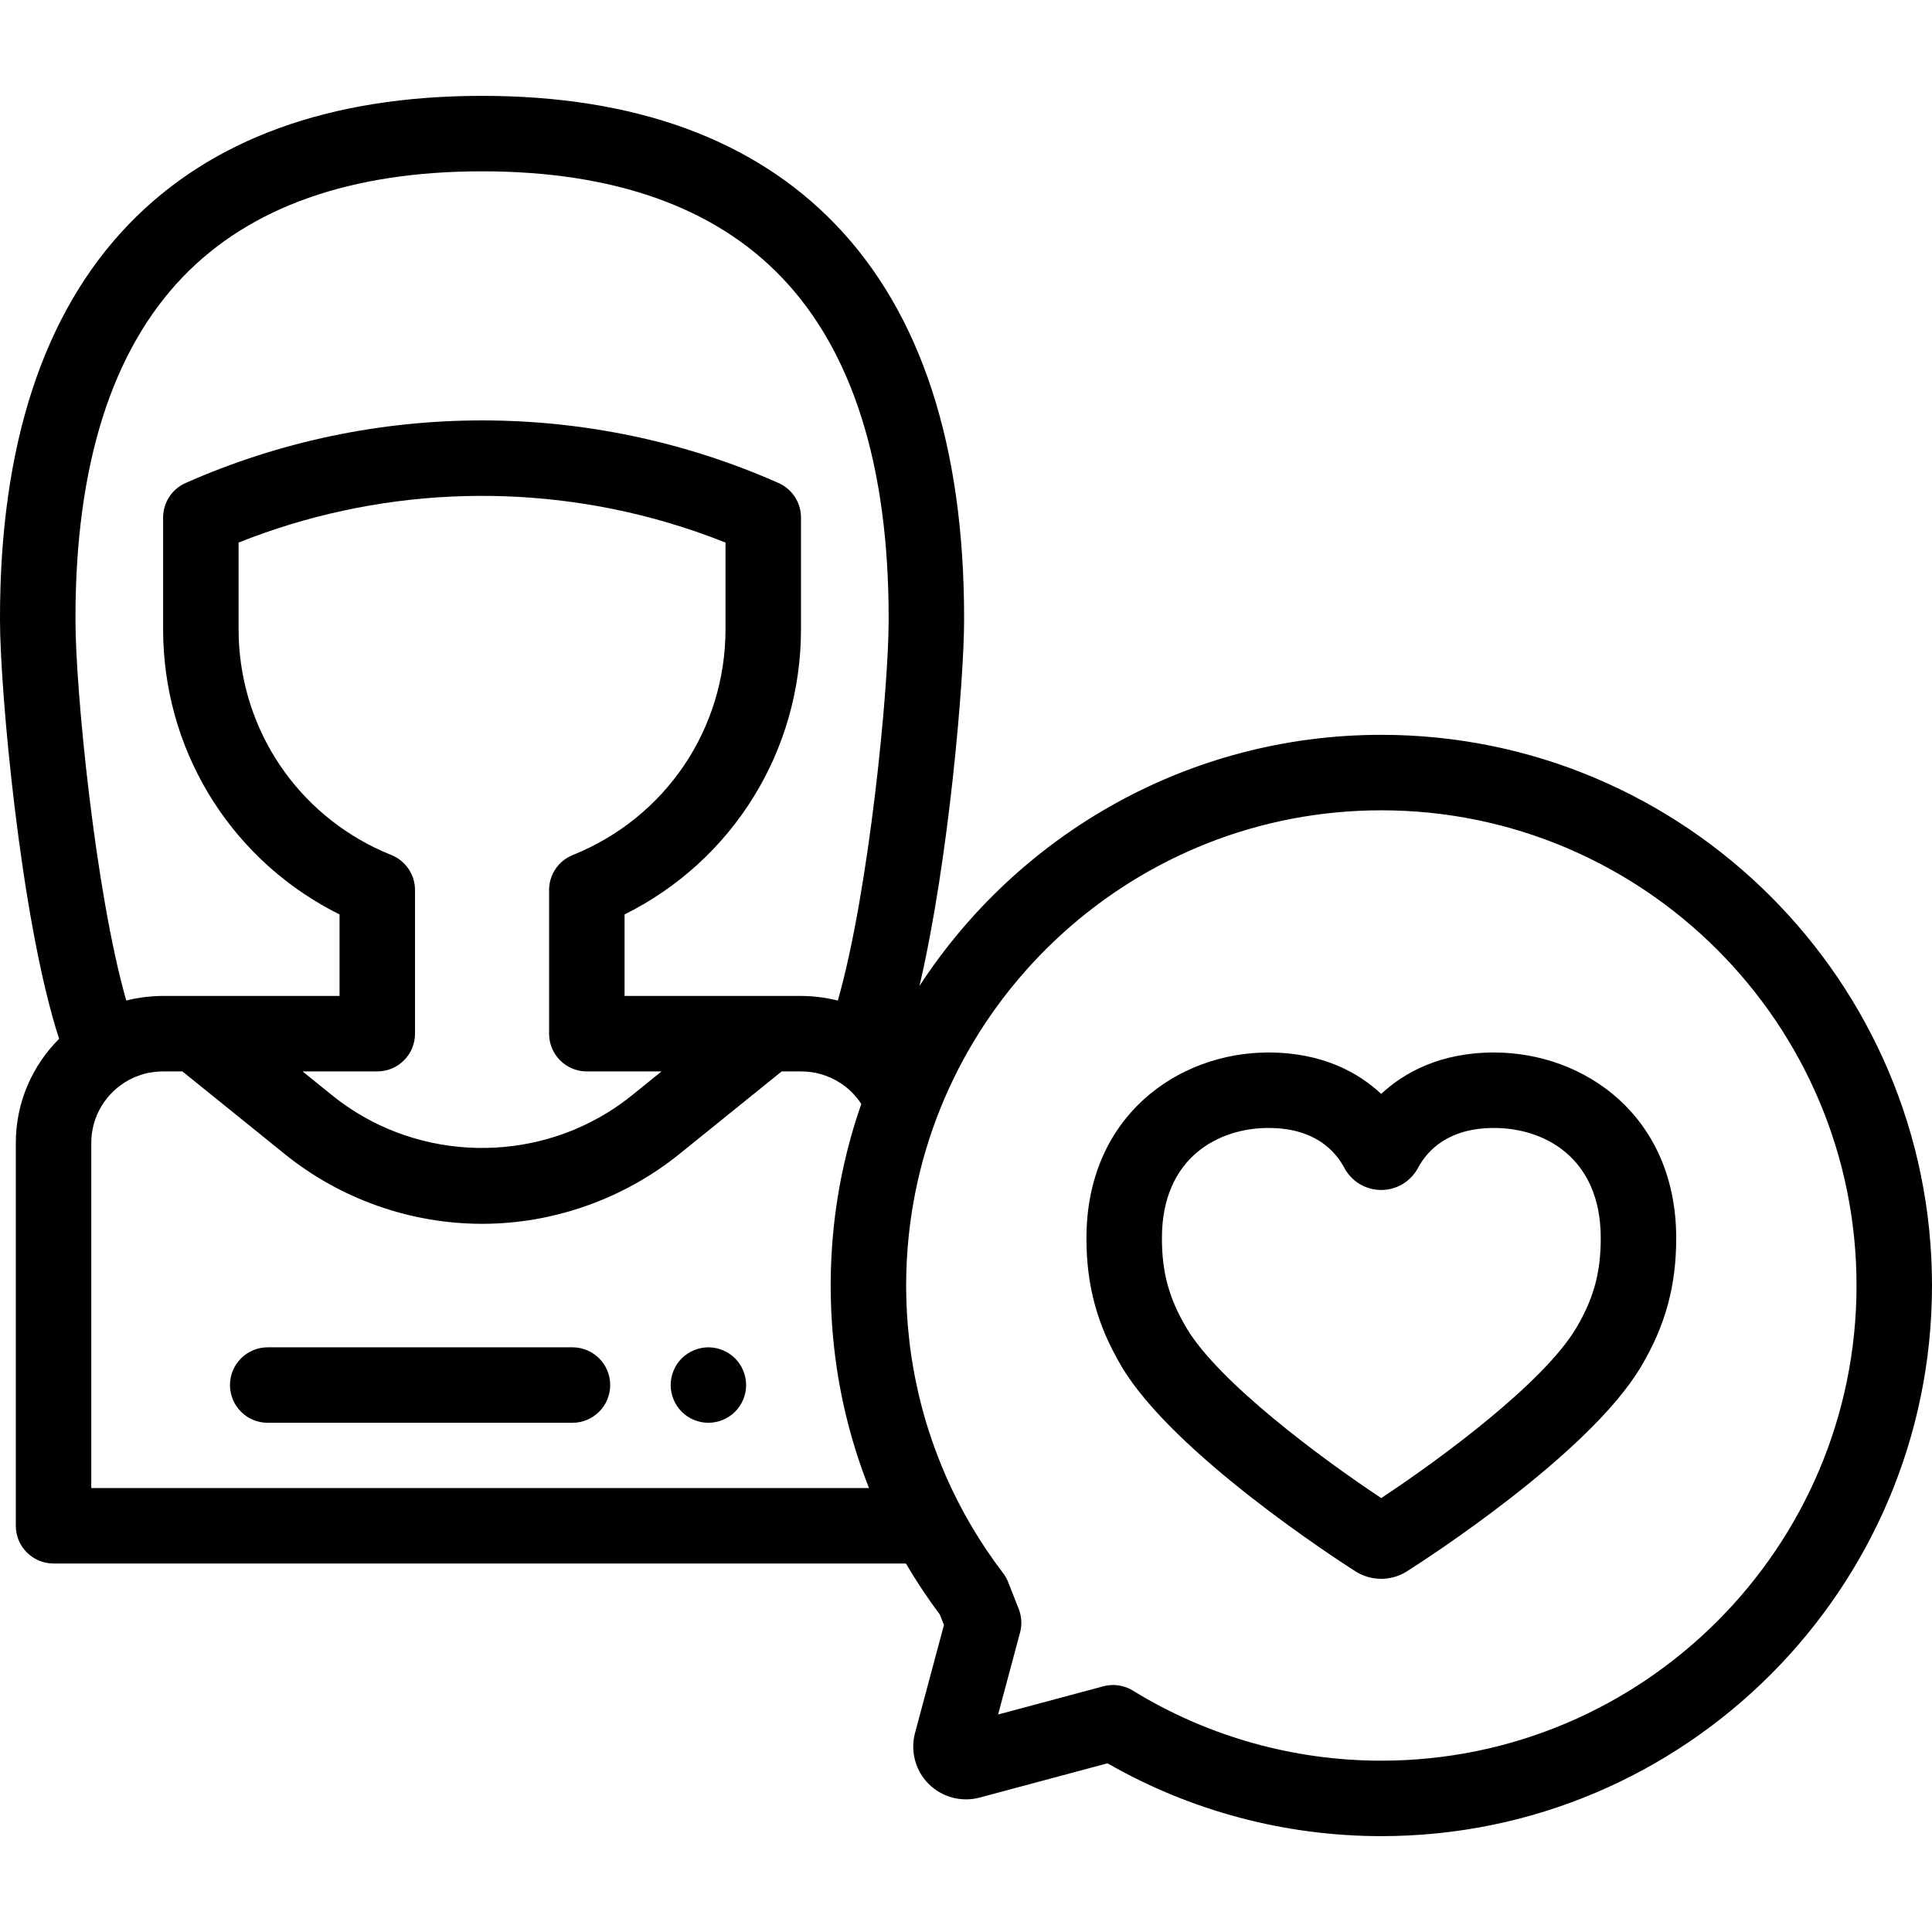 <?xml version="1.0" encoding="iso-8859-1"?>
<!-- Generator: Adobe Illustrator 19.0.0, SVG Export Plug-In . SVG Version: 6.00 Build 0)  -->
<svg version="1.1" id="Capa_1" xmlns="http://www.w3.org/2000/svg" xmlns:xlink="http://www.w3.org/1999/xlink" x="0px" y="0px"
	 viewBox="0 0 512.001 512.001" style="enable-background:new 0 0 512.001 512.001;" xml:space="preserve">
<g>
	<g>
		<path d="M197.53,365.101c-0.12-0.64-0.32-1.27-0.57-1.87c-0.25-0.61-0.561-1.19-0.92-1.73c-0.36-0.55-0.78-1.06-1.24-1.52
			c-0.46-0.46-0.97-0.88-1.52-1.24c-0.54-0.36-1.12-0.67-1.73-0.92c-0.6-0.25-1.23-0.44-1.87-0.57c-1.29-0.26-2.62-0.26-3.91,0
			c-0.63,0.13-1.26,0.32-1.87,0.57c-0.6,0.25-1.18,0.56-1.72,0.92c-0.55,0.36-1.06,0.78-1.52,1.24c-0.46,0.46-0.88,0.97-1.25,1.52
			c-0.351,0.54-0.66,1.12-0.91,1.73c-0.25,0.6-0.45,1.23-0.57,1.87c-0.13,0.64-0.2,1.3-0.2,1.95s0.07,1.31,0.2,1.96
			c0.12,0.63,0.32,1.26,0.57,1.87c0.25,0.6,0.56,1.18,0.91,1.72c0.37,0.55,0.79,1.06,1.25,1.52c0.46,0.46,0.97,0.88,1.52,1.25
			c0.54,0.36,1.12,0.67,1.72,0.92c0.61,0.25,1.24,0.44,1.87,0.57c0.65,0.13,1.311,0.19,1.96,0.19c2.63,0,5.21-1.06,7.07-2.93
			c0.46-0.46,0.88-0.97,1.24-1.52c0.359-0.539,0.67-1.12,0.92-1.72c0.25-0.61,0.45-1.24,0.57-1.87c0.13-0.65,0.199-1.31,0.199-1.96
			C197.729,366.401,197.66,365.741,197.53,365.101z"/>
	</g>
</g>
<g>
	<g>
		<path d="M151.706,357.053H70.945c-5.522,0-10,4.477-10,10s4.478,10,10,10h80.761c5.522,0,10-4.477,10-10
			S157.229,357.053,151.706,357.053z"/>
	</g>
</g>
<g>
	<g>
		<path d="M366.068,194.736c-51.222,0-96.358,26.532-122.406,66.569c7.824-33.329,11.852-81.615,11.834-96.912v-0.725
			c0-45.638-11.464-80.689-34.074-104.181c-21.768-22.617-53.284-34.084-93.674-34.084c-40.391,0-71.907,11.467-93.674,34.084
			C11.465,82.979,0.001,118.031,0.001,163.669L0,164.382c-0.019,17.634,5.33,79.046,15.666,110.92
			c-7.085,7.057-11.476,16.815-11.476,27.58v101.466c0,5.523,4.477,10,10,10h225.889c2.729,4.642,5.723,9.16,8.989,13.533
			l1.088,2.766l-7.667,28.615c-1.288,4.807,0.098,9.98,3.617,13.499c3.52,3.52,8.69,4.906,13.5,3.618l33.898-9.083
			c22.023,12.64,47.017,19.302,72.565,19.302c80.467,0,145.932-65.465,145.932-145.932S446.535,194.736,366.068,194.736z
			 M24.19,394.35v-0.001v-91.466c0-7.176,4.01-13.432,9.907-16.647c0.035-0.019,0.071-0.034,0.106-0.053
			c0.447-0.24,0.907-0.459,1.375-0.664c0.152-0.066,0.305-0.128,0.458-0.19c0.388-0.158,0.783-0.302,1.183-0.434
			c0.139-0.046,0.277-0.096,0.418-0.139c0.52-0.158,1.049-0.296,1.586-0.409c0.125-0.026,0.253-0.044,0.379-0.068
			c0.438-0.083,0.881-0.151,1.329-0.203c0.162-0.019,0.324-0.038,0.487-0.052c0.567-0.051,1.138-0.087,1.718-0.087h5.212
			l27.133,21.914c14.748,11.911,33.311,18.471,52.269,18.471c2.37,0,4.733-0.102,7.084-0.305c2.35-0.203,4.688-0.505,7.007-0.906
			c2.647-0.457,5.265-1.057,7.851-1.766c2.681-0.735,5.322-1.604,7.915-2.601c0.914-0.351,1.82-0.72,2.721-1.103
			c0.767-0.326,1.532-0.658,2.289-1.007c1.329-0.613,2.64-1.267,3.936-1.949c0.871-0.458,1.735-0.929,2.59-1.419
			c3.801-2.177,7.445-4.644,10.876-7.415l26.379-21.305l0.752-0.608h5.212c0.435,0,0.869,0.017,1.301,0.046
			c0.113,0.008,0.225,0.022,0.337,0.032c0.324,0.028,0.647,0.06,0.968,0.104c0.112,0.015,0.223,0.036,0.335,0.053
			c0.328,0.051,0.655,0.108,0.98,0.177c0.089,0.019,0.178,0.04,0.267,0.06c0.359,0.081,0.715,0.171,1.069,0.273
			c0.049,0.014,0.099,0.028,0.148,0.043c1.697,0.506,3.323,1.249,4.83,2.22c0.041,0.026,0.086,0.044,0.127,0.07
			c2.188,1.428,4.081,3.305,5.531,5.548c-4.136,11.844-6.699,24.122-7.669,36.659c-0.017,0.215-0.031,0.43-0.047,0.645
			c-0.067,0.925-0.126,1.852-0.177,2.78c-0.017,0.322-0.035,0.644-0.05,0.966c-0.041,0.861-0.073,1.724-0.099,2.587
			c-0.01,0.326-0.023,0.652-0.031,0.979c-0.027,1.161-0.044,2.324-0.044,3.488c0,1.087,0.014,2.171,0.038,3.254
			c0.007,0.331,0.02,0.66,0.029,0.99c0.021,0.762,0.046,1.524,0.08,2.285c0.016,0.365,0.035,0.729,0.054,1.093
			c0.038,0.749,0.081,1.497,0.13,2.244c0.022,0.329,0.045,0.659,0.069,0.988c0.061,0.844,0.131,1.687,0.207,2.528
			c0.02,0.215,0.037,0.431,0.058,0.646c1.295,13.711,4.491,27.018,9.498,39.654H24.19z M109.954,235.113
			c-0.287-3.773-2.69-7.091-6.242-8.519c-0.769-0.309-1.529-0.631-2.28-0.966c-22.542-10.055-37.236-31.788-38.161-56.437
			c-0.031-0.822-0.046-1.646-0.046-2.474v-22.929c36.181-14.44,76.188-16.245,113.325-5.415c5.305,1.547,10.552,3.352,15.721,5.415
			v22.929c0,26.49-15.892,49.994-40.487,59.878c-3.788,1.522-6.271,5.196-6.271,9.279v38.063c0,5.523,4.478,10,10,10h19.804
			l-7.867,6.354c-2.091,1.689-4.27,3.22-6.517,4.602c-22.475,13.818-51.973,12.287-72.886-4.603l-7.868-6.354h19.804
			c5.522,0,10-4.477,10-10v-38.063C109.983,235.618,109.973,235.364,109.954,235.113z M235.497,164.404
			c0.021,17.964-5.215,71.978-13.464,100.749c-0.105-0.027-0.213-0.045-0.318-0.071c-0.484-0.119-0.972-0.226-1.462-0.326
			c-0.422-0.087-0.845-0.166-1.27-0.239c-0.422-0.072-0.844-0.142-1.271-0.201c-0.541-0.075-1.085-0.131-1.63-0.183
			c-0.337-0.032-0.671-0.072-1.01-0.095c-0.9-0.063-1.804-0.101-2.712-0.101h-8.746h-38.102v-21.599
			c28.619-14.243,46.758-43.226,46.758-75.621v-29.568c0-3.956-2.332-7.541-5.949-9.143c-49.935-22.123-107.213-22.123-157.148,0
			c-3.617,1.603-5.949,5.187-5.949,9.143v29.568c0,1.012,0.018,2.021,0.053,3.027c1.091,31.165,18.98,58.797,46.705,72.594v21.599
			h-38.1h-8.746c-0.761,0-1.516,0.028-2.267,0.071c-0.22,0.013-0.439,0.034-0.659,0.05c-0.544,0.041-1.086,0.09-1.624,0.153
			c-0.237,0.028-0.473,0.058-0.709,0.09c-0.549,0.075-1.094,0.161-1.636,0.259c-0.198,0.036-0.397,0.068-0.595,0.106
			c-0.734,0.144-1.463,0.302-2.182,0.487c-8.247-28.77-13.483-82.785-13.464-100.76l0.001-0.725
			c0-40.289,9.583-70.674,28.484-90.312c17.852-18.548,44.52-27.953,79.264-27.953c34.744,0,61.412,9.405,79.264,27.953
			c18.901,19.638,28.484,50.023,28.484,90.312V164.404z M366.068,466.599c-23.313,0-46.081-6.422-65.846-18.571
			c-1.589-0.977-3.404-1.481-5.236-1.481c-0.866,0-1.736,0.112-2.588,0.341l-27.892,7.474l5.82-21.72
			c0.554-2.068,0.43-4.258-0.353-6.25l-2.795-7.102c-0.338-0.857-0.792-1.664-1.351-2.397c-6.155-8.081-11.236-16.743-15.218-25.835
			c-0.044-0.113-0.079-0.229-0.127-0.34c-2.554-5.886-4.637-11.913-6.249-18.056c-0.016-0.061-0.033-0.121-0.049-0.181
			c-0.233-0.893-0.452-1.79-0.665-2.688c-0.131-0.556-0.255-1.114-0.379-1.672c-0.246-1.107-0.477-2.217-0.693-3.331
			c-0.164-0.852-0.324-1.705-0.471-2.562c-0.099-0.577-0.198-1.154-0.289-1.733c-0.207-1.32-0.399-2.645-0.565-3.975
			c-0.049-0.389-0.089-0.779-0.133-1.168c-0.141-1.225-0.266-2.454-0.372-3.686c-0.027-0.308-0.058-0.615-0.082-0.923
			c-0.115-1.472-0.202-2.949-0.267-4.431c-0.015-0.339-0.026-0.678-0.038-1.018c-0.055-1.538-0.092-3.078-0.092-4.625
			c0-1.04,0.014-2.076,0.039-3.11c0.006-0.271,0.019-0.541,0.028-0.812c0.024-0.78,0.051-1.559,0.089-2.335
			c0.013-0.262,0.03-0.522,0.044-0.783c0.045-0.804,0.094-1.607,0.153-2.407c0.015-0.204,0.033-0.407,0.048-0.61
			c0.07-0.882,0.147-1.761,0.235-2.637c0.011-0.115,0.023-0.229,0.035-0.344c6.545-63.335,60.222-112.892,125.259-112.892
			C435.506,214.739,492,271.232,492,340.67C492,410.106,435.507,466.599,366.068,466.599z"/>
	</g>
</g>
<g>
	<g>
		<path d="M395.969,278.922c-14.351,0-23.875,5.335-29.934,10.975c-6.048-5.641-15.559-10.975-29.896-10.975
			c-23.962,0-48.219,16.909-48.219,49.226c0,12.618,2.863,23.085,9.285,33.939c13.643,23.063,57.083,51.198,61.993,54.332
			c2.072,1.322,4.449,1.983,6.826,1.983c2.367,0,4.734-0.655,6.8-1.967c4.911-3.116,48.378-31.117,62.121-54.348
			c6.411-10.836,9.27-21.303,9.27-33.939C444.216,295.831,419.944,278.922,395.969,278.922z M417.733,351.904
			c-8.513,14.39-35.591,34.475-51.697,45.101c-16.105-10.678-43.168-30.819-51.617-45.101c-4.615-7.803-6.498-14.685-6.498-23.757
			c0-21.571,15.201-29.226,28.219-29.226c11.962,0,17.552,5.761,20.133,10.591c1.924,3.602,5.658,5.841,9.747,5.844
			c4.078,0.01,7.825-2.232,9.751-5.828c2.596-4.839,8.206-10.607,20.198-10.607c13.03,0,28.247,7.654,28.247,29.226
			C424.216,337.238,422.338,344.121,417.733,351.904z"/>
	</g>
</g>
<g>
</g>
<g>
</g>
<g>
</g>
<g>
</g>
<g>
</g>
<g>
</g>
<g>
</g>
<g>
</g>
<g>
</g>
<g>
</g>
<g>
</g>
<g>
</g>
<g>
</g>
<g>
</g>
<g>
</g>
</svg>
